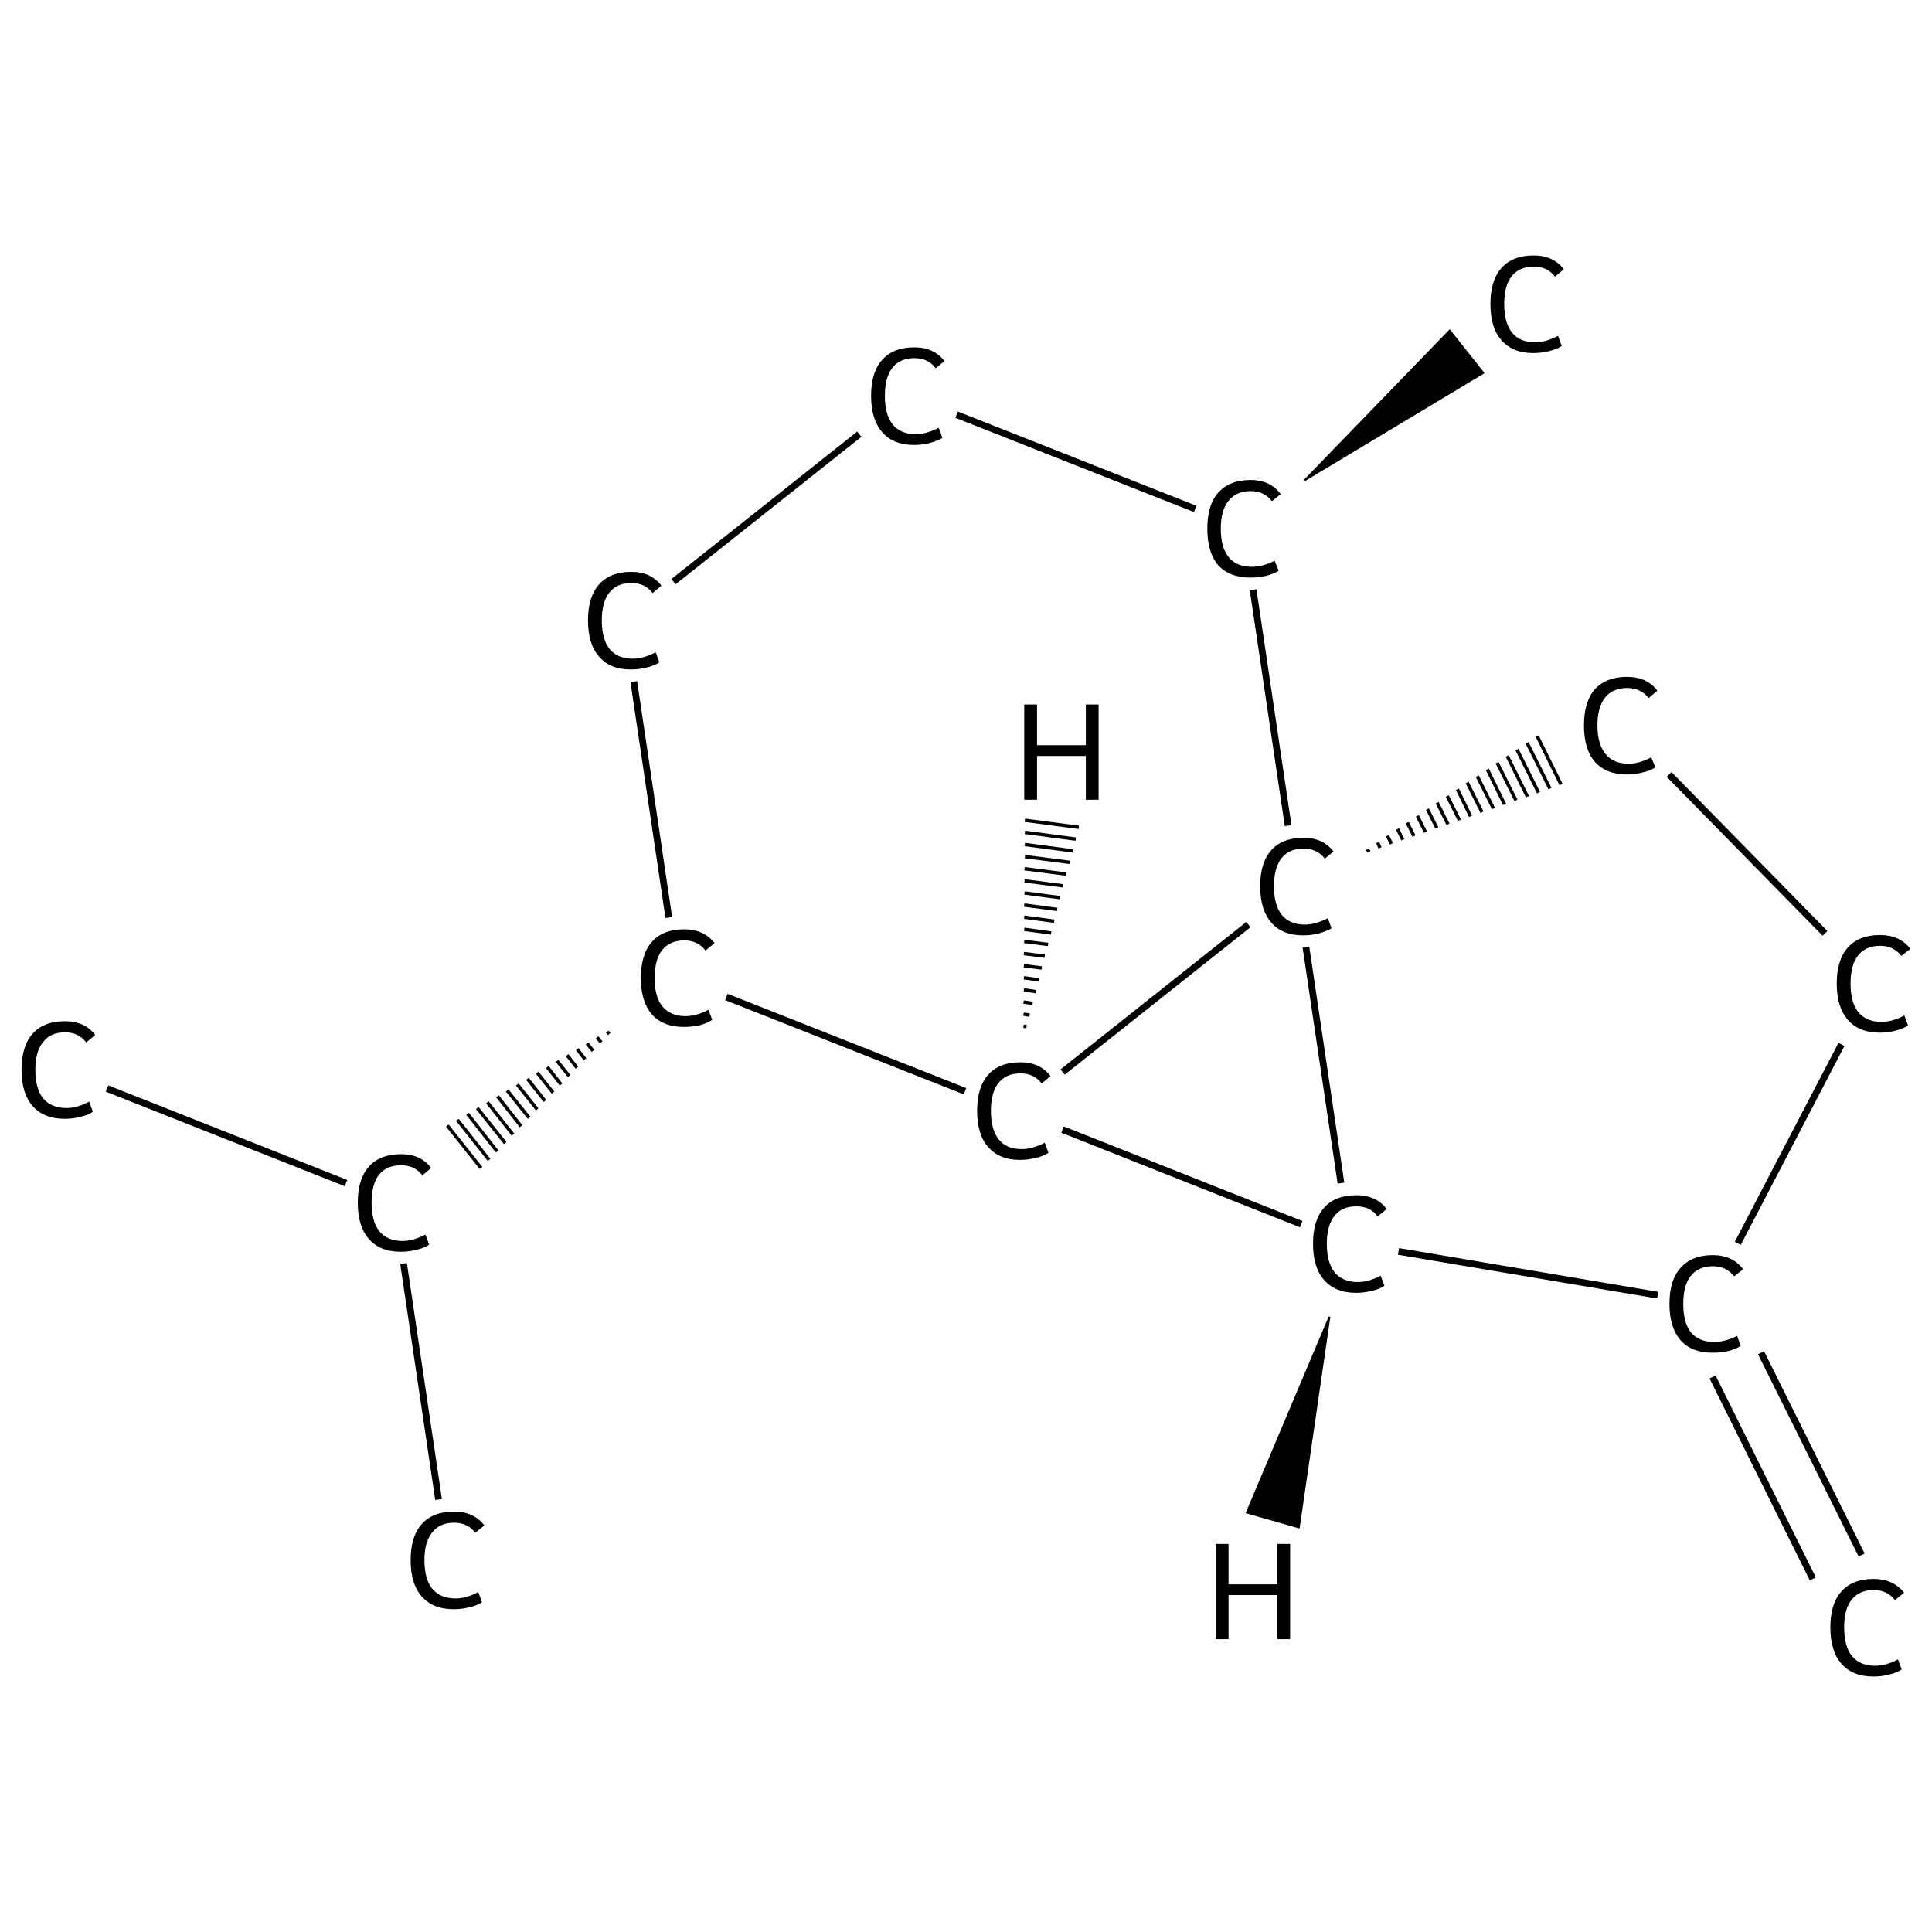 <?xml version='1.0' encoding='iso-8859-1'?>
<svg version='1.1' baseProfile='full'
              xmlns='http://www.w3.org/2000/svg'
                      xmlns:rdkit='http://www.rdkit.org/xml'
                      xmlns:xlink='http://www.w3.org/1999/xlink'
                  xml:space='preserve'
width='574px' height='574px' viewBox='0 0 574 574'>
<!-- END OF HEADER -->
<rect style='opacity:1.0;fill:#FFFFFF;stroke:none' width='574.0' height='574.0' x='0.0' y='0.0'> </rect>
<path class='bond-0 atom-0 atom-1' d='M 538.6,469.1 L 508.8,409.1' style='fill:none;fill-rule:evenodd;stroke:#000000;stroke-width:2.0px;stroke-linecap:butt;stroke-linejoin:miter;stroke-opacity:1' />
<path class='bond-0 atom-0 atom-1' d='M 553.1,462.0 L 523.2,401.9' style='fill:none;fill-rule:evenodd;stroke:#000000;stroke-width:2.0px;stroke-linecap:butt;stroke-linejoin:miter;stroke-opacity:1' />
<path class='bond-1 atom-1 atom-2' d='M 516.3,369.4 L 547.1,310.3' style='fill:none;fill-rule:evenodd;stroke:#000000;stroke-width:2.0px;stroke-linecap:butt;stroke-linejoin:miter;stroke-opacity:1' />
<path class='bond-2 atom-2 atom-3' d='M 542.2,277.3 L 495.9,230.1' style='fill:none;fill-rule:evenodd;stroke:#000000;stroke-width:2.0px;stroke-linecap:butt;stroke-linejoin:miter;stroke-opacity:1' />
<path class='bond-3 atom-4 atom-3' d='M 406.7,253.1 L 406.3,252.3' style='fill:none;fill-rule:evenodd;stroke:#000000;stroke-width:1.0px;stroke-linecap:butt;stroke-linejoin:miter;stroke-opacity:1' />
<path class='bond-3 atom-4 atom-3' d='M 410.0,251.9 L 409.3,250.3' style='fill:none;fill-rule:evenodd;stroke:#000000;stroke-width:1.0px;stroke-linecap:butt;stroke-linejoin:miter;stroke-opacity:1' />
<path class='bond-3 atom-4 atom-3' d='M 413.4,250.7 L 412.2,248.3' style='fill:none;fill-rule:evenodd;stroke:#000000;stroke-width:1.0px;stroke-linecap:butt;stroke-linejoin:miter;stroke-opacity:1' />
<path class='bond-3 atom-4 atom-3' d='M 416.8,249.5 L 415.2,246.3' style='fill:none;fill-rule:evenodd;stroke:#000000;stroke-width:1.0px;stroke-linecap:butt;stroke-linejoin:miter;stroke-opacity:1' />
<path class='bond-3 atom-4 atom-3' d='M 420.1,248.4 L 418.1,244.4' style='fill:none;fill-rule:evenodd;stroke:#000000;stroke-width:1.0px;stroke-linecap:butt;stroke-linejoin:miter;stroke-opacity:1' />
<path class='bond-3 atom-4 atom-3' d='M 423.5,247.2 L 421.1,242.4' style='fill:none;fill-rule:evenodd;stroke:#000000;stroke-width:1.0px;stroke-linecap:butt;stroke-linejoin:miter;stroke-opacity:1' />
<path class='bond-3 atom-4 atom-3' d='M 426.9,246.0 L 424.1,240.4' style='fill:none;fill-rule:evenodd;stroke:#000000;stroke-width:1.0px;stroke-linecap:butt;stroke-linejoin:miter;stroke-opacity:1' />
<path class='bond-3 atom-4 atom-3' d='M 430.2,244.9 L 427.0,238.5' style='fill:none;fill-rule:evenodd;stroke:#000000;stroke-width:1.0px;stroke-linecap:butt;stroke-linejoin:miter;stroke-opacity:1' />
<path class='bond-3 atom-4 atom-3' d='M 433.6,243.7 L 430.0,236.5' style='fill:none;fill-rule:evenodd;stroke:#000000;stroke-width:1.0px;stroke-linecap:butt;stroke-linejoin:miter;stroke-opacity:1' />
<path class='bond-3 atom-4 atom-3' d='M 436.9,242.5 L 433.0,234.5' style='fill:none;fill-rule:evenodd;stroke:#000000;stroke-width:1.0px;stroke-linecap:butt;stroke-linejoin:miter;stroke-opacity:1' />
<path class='bond-3 atom-4 atom-3' d='M 440.3,241.3 L 435.9,232.5' style='fill:none;fill-rule:evenodd;stroke:#000000;stroke-width:1.0px;stroke-linecap:butt;stroke-linejoin:miter;stroke-opacity:1' />
<path class='bond-3 atom-4 atom-3' d='M 443.7,240.2 L 438.9,230.6' style='fill:none;fill-rule:evenodd;stroke:#000000;stroke-width:1.0px;stroke-linecap:butt;stroke-linejoin:miter;stroke-opacity:1' />
<path class='bond-3 atom-4 atom-3' d='M 447.0,239.0 L 441.9,228.6' style='fill:none;fill-rule:evenodd;stroke:#000000;stroke-width:1.0px;stroke-linecap:butt;stroke-linejoin:miter;stroke-opacity:1' />
<path class='bond-3 atom-4 atom-3' d='M 450.4,237.8 L 444.8,226.6' style='fill:none;fill-rule:evenodd;stroke:#000000;stroke-width:1.0px;stroke-linecap:butt;stroke-linejoin:miter;stroke-opacity:1' />
<path class='bond-3 atom-4 atom-3' d='M 453.8,236.7 L 447.8,224.6' style='fill:none;fill-rule:evenodd;stroke:#000000;stroke-width:1.0px;stroke-linecap:butt;stroke-linejoin:miter;stroke-opacity:1' />
<path class='bond-3 atom-4 atom-3' d='M 457.1,235.5 L 450.7,222.7' style='fill:none;fill-rule:evenodd;stroke:#000000;stroke-width:1.0px;stroke-linecap:butt;stroke-linejoin:miter;stroke-opacity:1' />
<path class='bond-3 atom-4 atom-3' d='M 460.5,234.3 L 453.7,220.7' style='fill:none;fill-rule:evenodd;stroke:#000000;stroke-width:1.0px;stroke-linecap:butt;stroke-linejoin:miter;stroke-opacity:1' />
<path class='bond-3 atom-4 atom-3' d='M 463.8,233.1 L 456.7,218.7' style='fill:none;fill-rule:evenodd;stroke:#000000;stroke-width:1.0px;stroke-linecap:butt;stroke-linejoin:miter;stroke-opacity:1' />
<path class='bond-4 atom-4 atom-5' d='M 370.9,274.7 L 315.7,318.5' style='fill:none;fill-rule:evenodd;stroke:#000000;stroke-width:2.0px;stroke-linecap:butt;stroke-linejoin:miter;stroke-opacity:1' />
<path class='bond-5 atom-5 atom-6' d='M 315.7,335.6 L 386.6,363.7' style='fill:none;fill-rule:evenodd;stroke:#000000;stroke-width:2.0px;stroke-linecap:butt;stroke-linejoin:miter;stroke-opacity:1' />
<path class='bond-6 atom-5 atom-7' d='M 286.7,324.2 L 215.8,296.2' style='fill:none;fill-rule:evenodd;stroke:#000000;stroke-width:2.0px;stroke-linecap:butt;stroke-linejoin:miter;stroke-opacity:1' />
<path class='bond-7 atom-7 atom-8' d='M 180.4,306.5 L 181.0,307.2' style='fill:none;fill-rule:evenodd;stroke:#000000;stroke-width:1.0px;stroke-linecap:butt;stroke-linejoin:miter;stroke-opacity:1' />
<path class='bond-7 atom-7 atom-8' d='M 177.4,308.2 L 178.6,309.7' style='fill:none;fill-rule:evenodd;stroke:#000000;stroke-width:1.0px;stroke-linecap:butt;stroke-linejoin:miter;stroke-opacity:1' />
<path class='bond-7 atom-7 atom-8' d='M 174.4,310.0 L 176.2,312.2' style='fill:none;fill-rule:evenodd;stroke:#000000;stroke-width:1.0px;stroke-linecap:butt;stroke-linejoin:miter;stroke-opacity:1' />
<path class='bond-7 atom-7 atom-8' d='M 171.5,311.7 L 173.8,314.7' style='fill:none;fill-rule:evenodd;stroke:#000000;stroke-width:1.0px;stroke-linecap:butt;stroke-linejoin:miter;stroke-opacity:1' />
<path class='bond-7 atom-7 atom-8' d='M 168.5,313.5 L 171.4,317.2' style='fill:none;fill-rule:evenodd;stroke:#000000;stroke-width:1.0px;stroke-linecap:butt;stroke-linejoin:miter;stroke-opacity:1' />
<path class='bond-7 atom-7 atom-8' d='M 165.5,315.2 L 169.1,319.7' style='fill:none;fill-rule:evenodd;stroke:#000000;stroke-width:1.0px;stroke-linecap:butt;stroke-linejoin:miter;stroke-opacity:1' />
<path class='bond-7 atom-7 atom-8' d='M 162.6,317.0 L 166.7,322.2' style='fill:none;fill-rule:evenodd;stroke:#000000;stroke-width:1.0px;stroke-linecap:butt;stroke-linejoin:miter;stroke-opacity:1' />
<path class='bond-7 atom-7 atom-8' d='M 159.6,318.7 L 164.3,324.6' style='fill:none;fill-rule:evenodd;stroke:#000000;stroke-width:1.0px;stroke-linecap:butt;stroke-linejoin:miter;stroke-opacity:1' />
<path class='bond-7 atom-7 atom-8' d='M 156.7,320.5 L 161.9,327.1' style='fill:none;fill-rule:evenodd;stroke:#000000;stroke-width:1.0px;stroke-linecap:butt;stroke-linejoin:miter;stroke-opacity:1' />
<path class='bond-7 atom-7 atom-8' d='M 153.7,322.2 L 159.6,329.6' style='fill:none;fill-rule:evenodd;stroke:#000000;stroke-width:1.0px;stroke-linecap:butt;stroke-linejoin:miter;stroke-opacity:1' />
<path class='bond-7 atom-7 atom-8' d='M 150.7,324.0 L 157.2,332.1' style='fill:none;fill-rule:evenodd;stroke:#000000;stroke-width:1.0px;stroke-linecap:butt;stroke-linejoin:miter;stroke-opacity:1' />
<path class='bond-7 atom-7 atom-8' d='M 147.8,325.7 L 154.8,334.6' style='fill:none;fill-rule:evenodd;stroke:#000000;stroke-width:1.0px;stroke-linecap:butt;stroke-linejoin:miter;stroke-opacity:1' />
<path class='bond-7 atom-7 atom-8' d='M 144.8,327.5 L 152.4,337.1' style='fill:none;fill-rule:evenodd;stroke:#000000;stroke-width:1.0px;stroke-linecap:butt;stroke-linejoin:miter;stroke-opacity:1' />
<path class='bond-7 atom-7 atom-8' d='M 141.8,329.2 L 150.1,339.6' style='fill:none;fill-rule:evenodd;stroke:#000000;stroke-width:1.0px;stroke-linecap:butt;stroke-linejoin:miter;stroke-opacity:1' />
<path class='bond-7 atom-7 atom-8' d='M 138.9,330.9 L 147.7,342.1' style='fill:none;fill-rule:evenodd;stroke:#000000;stroke-width:1.0px;stroke-linecap:butt;stroke-linejoin:miter;stroke-opacity:1' />
<path class='bond-7 atom-7 atom-8' d='M 135.9,332.7 L 145.3,344.6' style='fill:none;fill-rule:evenodd;stroke:#000000;stroke-width:1.0px;stroke-linecap:butt;stroke-linejoin:miter;stroke-opacity:1' />
<path class='bond-7 atom-7 atom-8' d='M 132.9,334.4 L 142.9,347.0' style='fill:none;fill-rule:evenodd;stroke:#000000;stroke-width:1.0px;stroke-linecap:butt;stroke-linejoin:miter;stroke-opacity:1' />
<path class='bond-8 atom-8 atom-9' d='M 102.8,351.5 L 31.8,323.4' style='fill:none;fill-rule:evenodd;stroke:#000000;stroke-width:2.0px;stroke-linecap:butt;stroke-linejoin:miter;stroke-opacity:1' />
<path class='bond-9 atom-8 atom-10' d='M 119.9,375.4 L 130.3,445.5' style='fill:none;fill-rule:evenodd;stroke:#000000;stroke-width:2.0px;stroke-linecap:butt;stroke-linejoin:miter;stroke-opacity:1' />
<path class='bond-10 atom-7 atom-11' d='M 198.7,272.6 L 188.3,202.5' style='fill:none;fill-rule:evenodd;stroke:#000000;stroke-width:2.0px;stroke-linecap:butt;stroke-linejoin:miter;stroke-opacity:1' />
<path class='bond-11 atom-11 atom-12' d='M 200.1,172.8 L 255.3,129.0' style='fill:none;fill-rule:evenodd;stroke:#000000;stroke-width:2.0px;stroke-linecap:butt;stroke-linejoin:miter;stroke-opacity:1' />
<path class='bond-12 atom-12 atom-13' d='M 284.2,123.2 L 355.1,151.2' style='fill:none;fill-rule:evenodd;stroke:#000000;stroke-width:2.0px;stroke-linecap:butt;stroke-linejoin:miter;stroke-opacity:1' />
<path class='bond-13 atom-13 atom-14' d='M 387.6,142.7 L 430.7,98.2 L 440.7,110.8 Z' style='fill:#000000;fill-rule:evenodd;fill-opacity:1;stroke:#000000;stroke-width:0.5px;stroke-linecap:butt;stroke-linejoin:miter;stroke-opacity:1;' />
<path class='bond-14 atom-6 atom-1' d='M 415.5,371.8 L 492.5,384.8' style='fill:none;fill-rule:evenodd;stroke:#000000;stroke-width:2.0px;stroke-linecap:butt;stroke-linejoin:miter;stroke-opacity:1' />
<path class='bond-15 atom-6 atom-4' d='M 398.4,351.5 L 388.0,281.4' style='fill:none;fill-rule:evenodd;stroke:#000000;stroke-width:2.0px;stroke-linecap:butt;stroke-linejoin:miter;stroke-opacity:1' />
<path class='bond-16 atom-13 atom-4' d='M 372.3,175.2 L 382.7,245.3' style='fill:none;fill-rule:evenodd;stroke:#000000;stroke-width:2.0px;stroke-linecap:butt;stroke-linejoin:miter;stroke-opacity:1' />
<path class='bond-17 atom-5 atom-15' d='M 304.1,304.9 L 305.0,305.0' style='fill:none;fill-rule:evenodd;stroke:#000000;stroke-width:1.0px;stroke-linecap:butt;stroke-linejoin:miter;stroke-opacity:1' />
<path class='bond-17 atom-5 atom-15' d='M 304.1,301.3 L 305.9,301.6' style='fill:none;fill-rule:evenodd;stroke:#000000;stroke-width:1.0px;stroke-linecap:butt;stroke-linejoin:miter;stroke-opacity:1' />
<path class='bond-17 atom-5 atom-15' d='M 304.1,297.7 L 306.8,298.1' style='fill:none;fill-rule:evenodd;stroke:#000000;stroke-width:1.0px;stroke-linecap:butt;stroke-linejoin:miter;stroke-opacity:1' />
<path class='bond-17 atom-5 atom-15' d='M 304.2,294.1 L 307.7,294.6' style='fill:none;fill-rule:evenodd;stroke:#000000;stroke-width:1.0px;stroke-linecap:butt;stroke-linejoin:miter;stroke-opacity:1' />
<path class='bond-17 atom-5 atom-15' d='M 304.2,290.5 L 308.6,291.1' style='fill:none;fill-rule:evenodd;stroke:#000000;stroke-width:1.0px;stroke-linecap:butt;stroke-linejoin:miter;stroke-opacity:1' />
<path class='bond-17 atom-5 atom-15' d='M 304.2,286.9 L 309.5,287.6' style='fill:none;fill-rule:evenodd;stroke:#000000;stroke-width:1.0px;stroke-linecap:butt;stroke-linejoin:miter;stroke-opacity:1' />
<path class='bond-17 atom-5 atom-15' d='M 304.2,283.3 L 310.4,284.1' style='fill:none;fill-rule:evenodd;stroke:#000000;stroke-width:1.0px;stroke-linecap:butt;stroke-linejoin:miter;stroke-opacity:1' />
<path class='bond-17 atom-5 atom-15' d='M 304.3,279.7 L 311.4,280.6' style='fill:none;fill-rule:evenodd;stroke:#000000;stroke-width:1.0px;stroke-linecap:butt;stroke-linejoin:miter;stroke-opacity:1' />
<path class='bond-17 atom-5 atom-15' d='M 304.3,276.1 L 312.3,277.2' style='fill:none;fill-rule:evenodd;stroke:#000000;stroke-width:1.0px;stroke-linecap:butt;stroke-linejoin:miter;stroke-opacity:1' />
<path class='bond-17 atom-5 atom-15' d='M 304.3,272.5 L 313.2,273.7' style='fill:none;fill-rule:evenodd;stroke:#000000;stroke-width:1.0px;stroke-linecap:butt;stroke-linejoin:miter;stroke-opacity:1' />
<path class='bond-17 atom-5 atom-15' d='M 304.3,268.9 L 314.1,270.2' style='fill:none;fill-rule:evenodd;stroke:#000000;stroke-width:1.0px;stroke-linecap:butt;stroke-linejoin:miter;stroke-opacity:1' />
<path class='bond-17 atom-5 atom-15' d='M 304.4,265.3 L 315.0,266.7' style='fill:none;fill-rule:evenodd;stroke:#000000;stroke-width:1.0px;stroke-linecap:butt;stroke-linejoin:miter;stroke-opacity:1' />
<path class='bond-17 atom-5 atom-15' d='M 304.4,261.7 L 315.9,263.2' style='fill:none;fill-rule:evenodd;stroke:#000000;stroke-width:1.0px;stroke-linecap:butt;stroke-linejoin:miter;stroke-opacity:1' />
<path class='bond-17 atom-5 atom-15' d='M 304.4,258.1 L 316.8,259.7' style='fill:none;fill-rule:evenodd;stroke:#000000;stroke-width:1.0px;stroke-linecap:butt;stroke-linejoin:miter;stroke-opacity:1' />
<path class='bond-17 atom-5 atom-15' d='M 304.5,254.5 L 317.8,256.2' style='fill:none;fill-rule:evenodd;stroke:#000000;stroke-width:1.0px;stroke-linecap:butt;stroke-linejoin:miter;stroke-opacity:1' />
<path class='bond-17 atom-5 atom-15' d='M 304.5,250.9 L 318.7,252.8' style='fill:none;fill-rule:evenodd;stroke:#000000;stroke-width:1.0px;stroke-linecap:butt;stroke-linejoin:miter;stroke-opacity:1' />
<path class='bond-17 atom-5 atom-15' d='M 304.5,247.3 L 319.6,249.3' style='fill:none;fill-rule:evenodd;stroke:#000000;stroke-width:1.0px;stroke-linecap:butt;stroke-linejoin:miter;stroke-opacity:1' />
<path class='bond-17 atom-5 atom-15' d='M 304.5,243.7 L 320.5,245.8' style='fill:none;fill-rule:evenodd;stroke:#000000;stroke-width:1.0px;stroke-linecap:butt;stroke-linejoin:miter;stroke-opacity:1' />
<path class='bond-18 atom-6 atom-16' d='M 395.0,391.2 L 385.9,453.8 L 370.4,449.4 Z' style='fill:#000000;fill-rule:evenodd;fill-opacity:1;stroke:#000000;stroke-width:0.5px;stroke-linecap:butt;stroke-linejoin:miter;stroke-opacity:1;' />
<path class='atom-0' d='M 543.8 483.5
Q 543.8 476.5, 547.1 472.8
Q 550.4 469.1, 556.7 469.1
Q 562.5 469.1, 565.7 473.2
L 563.0 475.4
Q 560.7 472.4, 556.7 472.4
Q 552.4 472.4, 550.1 475.3
Q 547.9 478.1, 547.9 483.5
Q 547.9 489.1, 550.2 492.0
Q 552.6 494.9, 557.1 494.9
Q 560.3 494.9, 563.9 493.0
L 565.0 496.0
Q 563.5 497.0, 561.3 497.5
Q 559.1 498.1, 556.6 498.1
Q 550.4 498.1, 547.1 494.3
Q 543.8 490.6, 543.8 483.5
' fill='#000000'/>
<path class='atom-1' d='M 496.0 387.4
Q 496.0 380.3, 499.3 376.7
Q 502.6 372.9, 508.9 372.9
Q 514.7 372.9, 517.9 377.1
L 515.2 379.2
Q 512.9 376.2, 508.9 376.2
Q 504.6 376.2, 502.3 379.1
Q 500.1 381.9, 500.1 387.4
Q 500.1 393.0, 502.4 395.9
Q 504.8 398.7, 509.3 398.7
Q 512.5 398.7, 516.1 396.9
L 517.2 399.9
Q 515.7 400.8, 513.5 401.4
Q 511.3 401.9, 508.8 401.9
Q 502.6 401.9, 499.3 398.2
Q 496.0 394.4, 496.0 387.4
' fill='#000000'/>
<path class='atom-2' d='M 545.7 292.2
Q 545.7 285.2, 549.0 281.5
Q 552.3 277.8, 558.6 277.8
Q 564.4 277.8, 567.6 281.9
L 564.9 284.0
Q 562.6 281.0, 558.6 281.0
Q 554.3 281.0, 552.0 283.9
Q 549.8 286.8, 549.8 292.2
Q 549.8 297.8, 552.1 300.7
Q 554.5 303.6, 559.0 303.6
Q 562.2 303.6, 565.8 301.7
L 566.9 304.7
Q 565.4 305.6, 563.2 306.2
Q 561.0 306.8, 558.5 306.8
Q 552.3 306.8, 549.0 303.0
Q 545.7 299.2, 545.7 292.2
' fill='#000000'/>
<path class='atom-3' d='M 470.6 215.5
Q 470.6 208.5, 473.8 204.8
Q 477.2 201.1, 483.4 201.1
Q 489.3 201.1, 492.4 205.2
L 489.8 207.4
Q 487.5 204.4, 483.4 204.4
Q 479.2 204.4, 476.9 207.2
Q 474.6 210.1, 474.6 215.5
Q 474.6 221.1, 477.0 224.0
Q 479.3 226.9, 483.9 226.9
Q 487.0 226.9, 490.6 225.0
L 491.8 228.0
Q 490.3 229.0, 488.0 229.5
Q 485.8 230.1, 483.3 230.1
Q 477.2 230.1, 473.8 226.3
Q 470.6 222.6, 470.6 215.5
' fill='#000000'/>
<path class='atom-4' d='M 374.4 263.3
Q 374.4 256.3, 377.7 252.6
Q 381.0 248.9, 387.3 248.9
Q 393.1 248.9, 396.2 253.0
L 393.6 255.1
Q 391.3 252.1, 387.3 252.1
Q 383.0 252.1, 380.7 255.0
Q 378.5 257.9, 378.5 263.3
Q 378.5 268.9, 380.8 271.8
Q 383.2 274.7, 387.7 274.7
Q 390.8 274.7, 394.5 272.8
L 395.6 275.8
Q 394.1 276.7, 391.9 277.3
Q 389.6 277.9, 387.2 277.9
Q 381.0 277.9, 377.7 274.1
Q 374.4 270.3, 374.4 263.3
' fill='#000000'/>
<path class='atom-5' d='M 290.3 330.0
Q 290.3 323.0, 293.6 319.3
Q 296.9 315.6, 303.2 315.6
Q 309.0 315.6, 312.1 319.7
L 309.5 321.9
Q 307.2 318.9, 303.2 318.9
Q 298.9 318.9, 296.6 321.8
Q 294.4 324.6, 294.4 330.0
Q 294.4 335.6, 296.7 338.5
Q 299.0 341.4, 303.6 341.4
Q 306.7 341.4, 310.4 339.5
L 311.5 342.5
Q 310.0 343.5, 307.8 344.0
Q 305.5 344.6, 303.0 344.6
Q 296.9 344.6, 293.6 340.8
Q 290.3 337.1, 290.3 330.0
' fill='#000000'/>
<path class='atom-6' d='M 390.1 369.5
Q 390.1 362.5, 393.4 358.8
Q 396.7 355.1, 403.0 355.1
Q 408.9 355.1, 412.0 359.2
L 409.3 361.4
Q 407.1 358.4, 403.0 358.4
Q 398.7 358.4, 396.5 361.2
Q 394.2 364.1, 394.2 369.5
Q 394.2 375.1, 396.5 378.0
Q 398.9 380.9, 403.5 380.9
Q 406.6 380.9, 410.2 379.0
L 411.3 382.0
Q 409.9 383.0, 407.6 383.5
Q 405.4 384.1, 402.9 384.1
Q 396.7 384.1, 393.4 380.3
Q 390.1 376.6, 390.1 369.5
' fill='#000000'/>
<path class='atom-7' d='M 190.4 290.6
Q 190.4 283.5, 193.7 279.8
Q 197.0 276.1, 203.3 276.1
Q 209.1 276.1, 212.3 280.2
L 209.6 282.4
Q 207.3 279.4, 203.3 279.4
Q 199.0 279.4, 196.7 282.3
Q 194.5 285.1, 194.5 290.6
Q 194.5 296.2, 196.8 299.0
Q 199.2 301.9, 203.7 301.9
Q 206.9 301.9, 210.5 300.0
L 211.6 303.0
Q 210.1 304.0, 207.9 304.6
Q 205.7 305.1, 203.2 305.1
Q 197.0 305.1, 193.7 301.4
Q 190.4 297.6, 190.4 290.6
' fill='#000000'/>
<path class='atom-8' d='M 106.3 357.3
Q 106.3 350.3, 109.6 346.6
Q 112.9 342.9, 119.2 342.9
Q 125.0 342.9, 128.1 347.0
L 125.5 349.2
Q 123.2 346.2, 119.2 346.2
Q 114.9 346.2, 112.6 349.0
Q 110.4 351.9, 110.4 357.3
Q 110.4 362.9, 112.7 365.8
Q 115.1 368.7, 119.6 368.7
Q 122.7 368.7, 126.4 366.8
L 127.5 369.8
Q 126.0 370.8, 123.8 371.3
Q 121.5 371.9, 119.1 371.9
Q 112.9 371.9, 109.6 368.1
Q 106.3 364.4, 106.3 357.3
' fill='#000000'/>
<path class='atom-9' d='M 6.4 317.8
Q 6.4 310.8, 9.7 307.1
Q 13.0 303.4, 19.3 303.4
Q 25.2 303.4, 28.3 307.5
L 25.6 309.7
Q 23.4 306.7, 19.3 306.7
Q 15.0 306.7, 12.8 309.6
Q 10.5 312.4, 10.5 317.8
Q 10.5 323.4, 12.8 326.3
Q 15.2 329.2, 19.8 329.2
Q 22.9 329.2, 26.5 327.3
L 27.6 330.3
Q 26.2 331.3, 23.9 331.8
Q 21.7 332.4, 19.2 332.4
Q 13.0 332.4, 9.7 328.6
Q 6.4 324.9, 6.4 317.8
' fill='#000000'/>
<path class='atom-10' d='M 122.0 463.5
Q 122.0 456.5, 125.3 452.8
Q 128.6 449.1, 134.9 449.1
Q 140.8 449.1, 143.9 453.2
L 141.2 455.4
Q 139.0 452.4, 134.9 452.4
Q 130.6 452.4, 128.4 455.3
Q 126.1 458.1, 126.1 463.5
Q 126.1 469.1, 128.4 472.0
Q 130.8 474.9, 135.4 474.9
Q 138.5 474.9, 142.1 473.0
L 143.2 476.0
Q 141.8 477.0, 139.5 477.5
Q 137.3 478.1, 134.8 478.1
Q 128.6 478.1, 125.3 474.3
Q 122.0 470.6, 122.0 463.5
' fill='#000000'/>
<path class='atom-11' d='M 174.7 184.3
Q 174.7 177.3, 178.0 173.6
Q 181.3 169.9, 187.6 169.9
Q 193.4 169.9, 196.5 174.0
L 193.9 176.2
Q 191.6 173.2, 187.6 173.2
Q 183.3 173.2, 181.0 176.1
Q 178.8 178.9, 178.8 184.3
Q 178.8 189.9, 181.1 192.8
Q 183.4 195.7, 188.0 195.7
Q 191.1 195.7, 194.8 193.8
L 195.9 196.8
Q 194.4 197.8, 192.2 198.3
Q 189.9 198.9, 187.4 198.9
Q 181.3 198.9, 178.0 195.1
Q 174.7 191.4, 174.7 184.3
' fill='#000000'/>
<path class='atom-12' d='M 258.8 117.6
Q 258.8 110.6, 262.1 106.9
Q 265.4 103.2, 271.7 103.2
Q 277.5 103.2, 280.6 107.3
L 278.0 109.4
Q 275.7 106.4, 271.7 106.4
Q 267.4 106.4, 265.1 109.3
Q 262.9 112.2, 262.9 117.6
Q 262.9 123.2, 265.2 126.1
Q 267.6 129.0, 272.1 129.0
Q 275.2 129.0, 278.9 127.1
L 280.0 130.1
Q 278.5 131.0, 276.3 131.6
Q 274.0 132.2, 271.6 132.2
Q 265.4 132.2, 262.1 128.4
Q 258.8 124.6, 258.8 117.6
' fill='#000000'/>
<path class='atom-13' d='M 358.7 157.1
Q 358.7 150.0, 361.9 146.4
Q 365.3 142.6, 371.5 142.6
Q 377.4 142.6, 380.5 146.8
L 377.9 148.9
Q 375.6 145.9, 371.5 145.9
Q 367.3 145.9, 365.0 148.8
Q 362.7 151.6, 362.7 157.1
Q 362.7 162.7, 365.1 165.6
Q 367.4 168.4, 372.0 168.4
Q 375.1 168.4, 378.7 166.6
L 379.9 169.6
Q 378.4 170.5, 376.1 171.1
Q 373.9 171.6, 371.4 171.6
Q 365.3 171.6, 361.9 167.9
Q 358.7 164.1, 358.7 157.1
' fill='#000000'/>
<path class='atom-14' d='M 442.8 90.3
Q 442.8 83.3, 446.1 79.6
Q 449.4 75.9, 455.7 75.9
Q 461.5 75.9, 464.6 80.0
L 462.0 82.2
Q 459.7 79.2, 455.7 79.2
Q 451.4 79.2, 449.1 82.1
Q 446.9 84.9, 446.9 90.3
Q 446.9 95.9, 449.2 98.8
Q 451.5 101.7, 456.1 101.7
Q 459.2 101.7, 462.9 99.8
L 464.0 102.8
Q 462.5 103.8, 460.3 104.3
Q 458.0 104.9, 455.5 104.9
Q 449.4 104.9, 446.1 101.1
Q 442.8 97.4, 442.8 90.3
' fill='#000000'/>
<path class='atom-15' d='M 304.3 209.3
L 308.1 209.3
L 308.1 221.4
L 322.6 221.4
L 322.6 209.3
L 326.4 209.3
L 326.4 237.6
L 322.6 237.6
L 322.6 224.6
L 308.1 224.6
L 308.1 237.6
L 304.3 237.6
L 304.3 209.3
' fill='#000000'/>
<path class='atom-16' d='M 361.2 458.7
L 365.0 458.7
L 365.0 470.7
L 379.5 470.7
L 379.5 458.7
L 383.3 458.7
L 383.3 487.0
L 379.5 487.0
L 379.5 473.9
L 365.0 473.9
L 365.0 487.0
L 361.2 487.0
L 361.2 458.7
' fill='#000000'/>
</svg>
